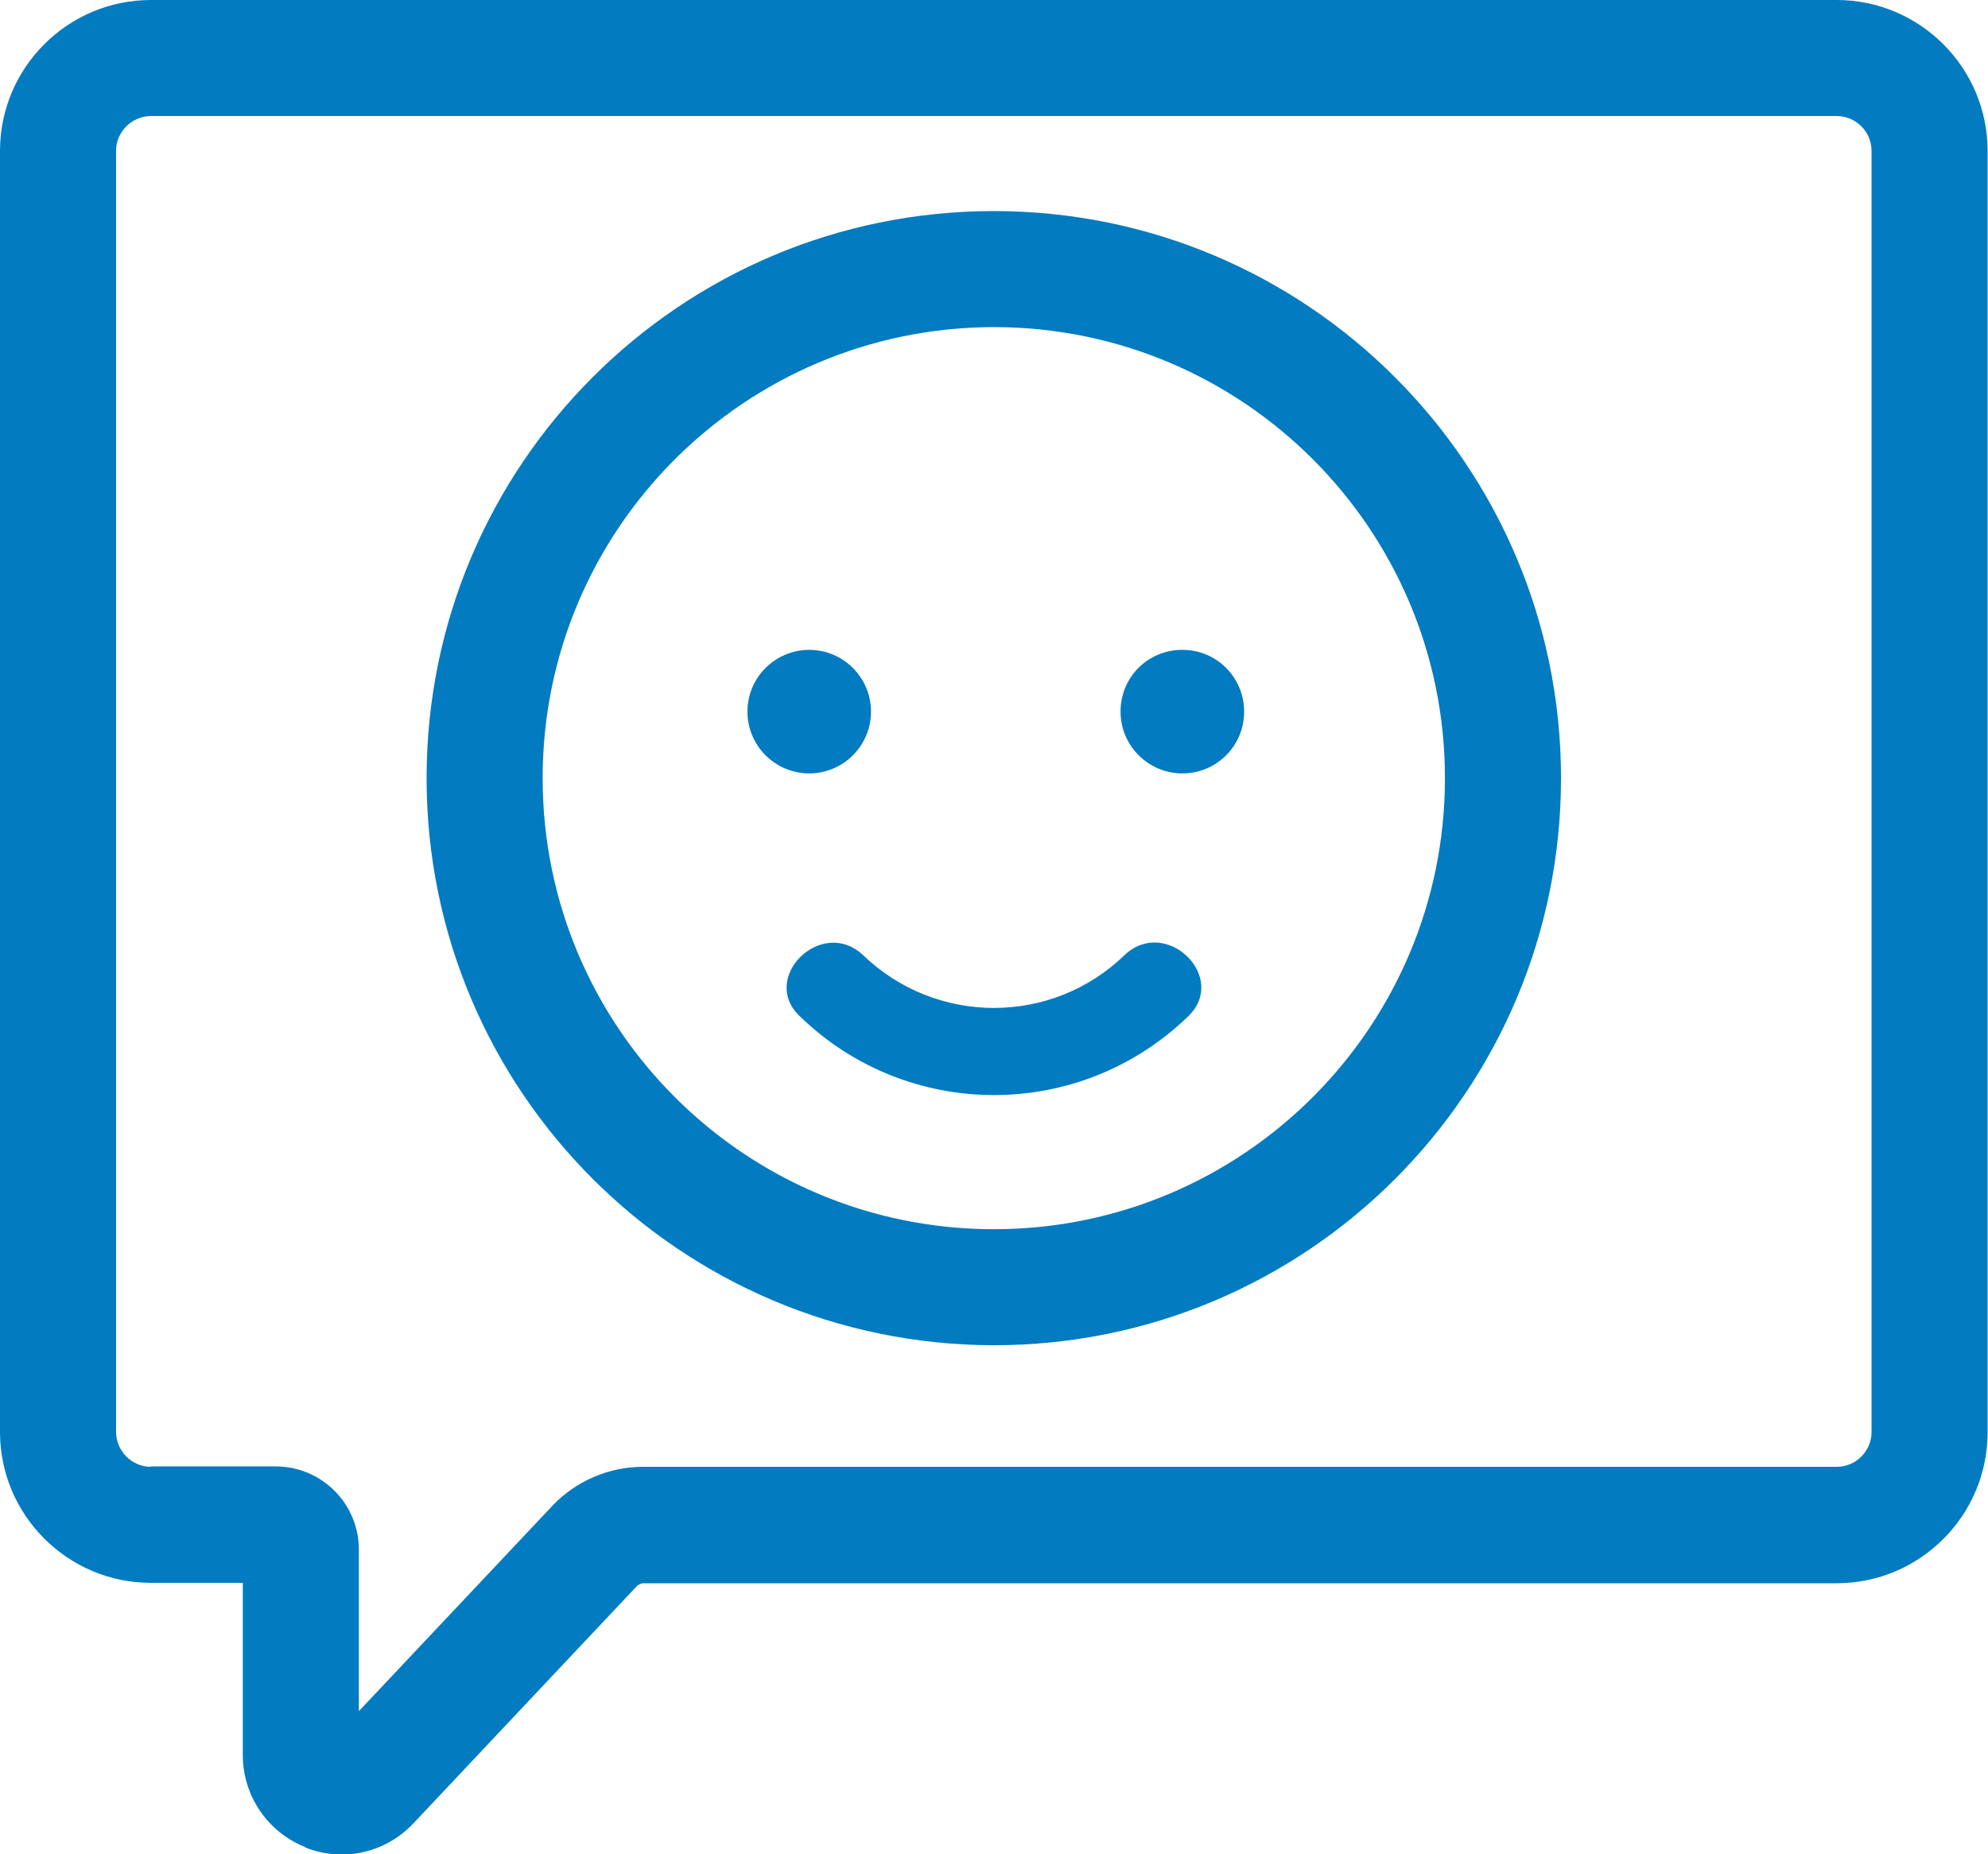 <?xml version="1.0" encoding="UTF-8"?>
<svg id="_レイヤー_2" data-name="レイヤー_2" xmlns="http://www.w3.org/2000/svg" viewBox="0 0 50.19 46.82">
  <defs>
    <style>
      .cls-1 {
        fill: #027bc0;
      }
    </style>
  </defs>
  <g id="_レイヤー_1-2" data-name="レイヤー_1">
    <g id="_グループ_19" data-name="グループ_19">
      <path id="_パス_46" data-name="パス_46" class="cls-1" d="M7.7,46.65c.3.12.61.18.93.18.69,0,1.34-.29,1.81-.79l5.65-6s.09-.06.14-.06h30.14c2.1,0,3.81-1.71,3.81-3.81V3.81c0-2.1-1.71-3.81-3.81-3.81H3.81C1.71,0,0,1.71,0,3.81v32.35c0,2.1,1.71,3.81,3.81,3.81h2.32v4.35c0,1.02.62,1.94,1.57,2.32M3.81,37.04c-.48,0-.87-.39-.88-.87,0,0,0,0,0,0V3.81c0-.48.39-.87.87-.88,0,0,0,0,0,0h42.57c.48,0,.88.39.88.88v32.35c0,.48-.39.88-.88.88h-30.14c-.86,0-1.69.36-2.28.98l-4.89,5.19v-4.08c0-1.16-.94-2.1-2.1-2.1h-3.16Z"/>
      <path id="_パス_47" data-name="パス_47" class="cls-1" d="M25.09,33.97c7.91,0,14.32-6.41,14.32-14.32s-6.41-14.32-14.32-14.32c-7.91,0-14.32,6.41-14.32,14.32h0c0,7.91,6.42,14.31,14.32,14.32M25.09,8.26c6.29,0,11.39,5.1,11.39,11.39,0,6.29-5.1,11.39-11.39,11.39-6.29,0-11.39-5.1-11.39-11.39,0-6.29,5.1-11.38,11.39-11.39"/>
      <path id="_パス_48" data-name="パス_48" class="cls-1" d="M20.43,19.53c.86,0,1.56-.7,1.56-1.56,0-.86-.7-1.56-1.56-1.56-.86,0-1.56.7-1.56,1.56,0,.86.7,1.56,1.56,1.56,0,0,0,0,0,0"/>
      <path id="_パス_49" data-name="パス_49" class="cls-1" d="M29.85,19.53c.86,0,1.56-.69,1.56-1.56,0-.86-.69-1.56-1.56-1.56s-1.56.69-1.56,1.56c0,0,0,0,0,0,0,.86.7,1.56,1.56,1.56"/>
      <path id="_パス_50" data-name="パス_50" class="cls-1" d="M20.21,25.68c2.73,2.63,7.04,2.63,9.77,0,1.06-.98-.53-2.55-1.58-1.57-1.84,1.79-4.77,1.79-6.62,0-1.05-.97-2.63.6-1.57,1.57"/>
    </g>
  </g>
</svg>